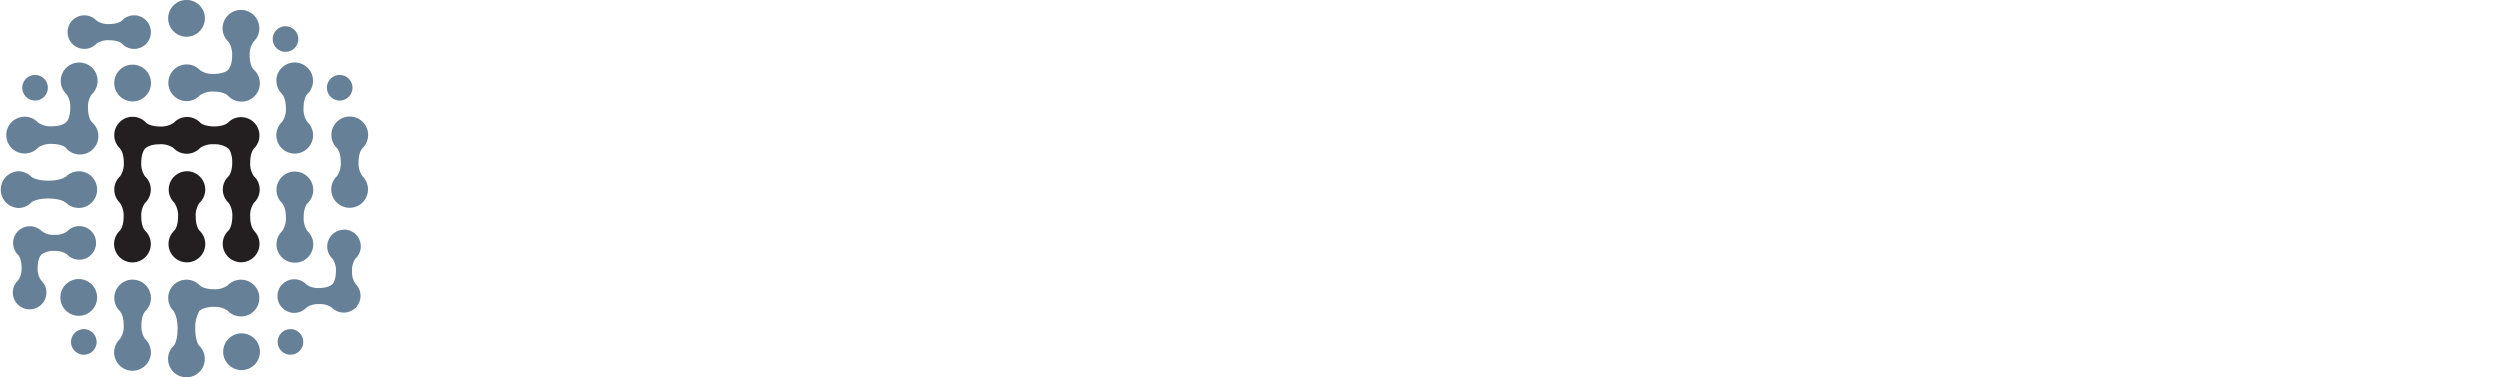 <svg id="Layer_1" data-name="Layer 1" xmlns="http://www.w3.org/2000/svg" viewBox="0 0 850.39 128.26">
<defs>
<style>.cls-1{fill:#231f20;}.cls-2{fill:#668097;}</style></defs><title>PrecisionMapper</title>
<path class="cls-1" d="M111.44,86.62a6.23,6.23,0,0,0-4.24,10.81h-.06a7.56,7.56,0,0,1,1.23,4.66c0,2.16-.55,4-1.32,4.76h0a6.25,6.25,0,1,0,8.65,0h0c-.77-.76-1.32-2.6-1.32-4.76a7.56,7.56,0,0,1,1.23-4.66h0a6.23,6.23,0,0,0-4.24-10.81Zm22.79,20.19c-.77-.76-1.32-2.6-1.32-4.76a7.56,7.56,0,0,1,1.23-4.66h0a6.19,6.19,0,0,0,0-9.11h0a7.54,7.54,0,0,1-1.23-4.66c0-2.16.55-4,1.32-4.76h0a6.24,6.24,0,1,0-8.84-8.81v0c-.75.77-2.6,1.32-4.76,1.32s-4-.54-4.75-1.31a6.18,6.18,0,0,0-9,.1v0a7.54,7.54,0,0,1-4.66,1.23c-2.16,0-4-.55-4.76-1.32v0a6.24,6.24,0,1,0-8.82,8.82h-.05c.77.76,1.32,2.6,1.32,4.76a7.54,7.54,0,0,1-1.23,4.66h0a6.19,6.19,0,0,0,0,9.13h-.06a7.56,7.56,0,0,1,1.23,4.66c0,2.16-.55,4-1.32,4.76h0a6.25,6.25,0,1,0,8.65,0h0c-.77-.76-1.32-2.6-1.32-4.76a7.56,7.56,0,0,1,1.23-4.66h0a6.19,6.19,0,0,0,0-9.13h0a7.54,7.54,0,0,1-1.23-4.66c0-2.16.55-4,1.32-4.76h0c.06-.06.11-.14.18-.2v.07c.76-.77,2.6-1.32,4.76-1.32a7.54,7.54,0,0,1,4.66,1.23v0a6.19,6.19,0,0,0,9.11,0v0a7.54,7.54,0,0,1,4.66-1.23,7.7,7.7,0,0,1,4.52,1.16,1.22,1.22,0,0,1,.17.12l.06,0v0c.06.06.12.1.18.16h0c.77.76,1.32,2.6,1.32,4.76s-.54,4-1.31,4.75a6.17,6.17,0,0,0,.1,9h0a7.56,7.56,0,0,1,1.23,4.66c0,2.16-.55,4-1.32,4.76h0a6.25,6.25,0,1,0,8.64,0Z" transform="translate(-47.8 -28.37)"/><path class="cls-2" d="M111.26,62.76a6.21,6.21,0,0,0,4.57-2v0a7.56,7.56,0,0,1,4.66-1.23c2.16,0,4,.55,4.76,1.32v-.05A6.24,6.24,0,1,0,134.06,52h0c-.77-.76-1.32-2.6-1.32-4.76A7.57,7.57,0,0,1,134,42.6h0a6.25,6.25,0,1,0-8.47,0h0a7.57,7.57,0,0,1,1.23,4.66c0,2.16-.55,4-1.32,4.76h.07c-.07.06-.14.11-.2.18v0c-.76.77-2.6,1.32-4.76,1.32a7.56,7.56,0,0,1-4.66-1.23v0a6.24,6.24,0,1,0-4.57,10.48Zm9.25,70a7.58,7.58,0,0,1,4.66,1.23v0a6.25,6.25,0,1,0,0-8.47v0a7.58,7.58,0,0,1-4.66,1.23c-2.16,0-4-.55-4.76-1.32v0a6.23,6.23,0,1,0-8.71,8.9h-.15c.77.93,1.32,3.18,1.32,5.83s-.51,4.72-1.23,5.71h0a6.25,6.25,0,1,0,8.47,0h0c-.73-1-1.23-3.17-1.23-5.71a11.06,11.06,0,0,1,1.17-5.56,1.12,1.12,0,0,1,.14-.27h-.12c.1-.09.18-.21.27-.31v.1C116.51,133.3,118.35,132.75,120.51,132.75Zm9.47,9a6.25,6.25,0,1,0,6.24,6.25A6.25,6.25,0,0,0,130,141.76Zm-55.4-18.47a6.25,6.25,0,1,0,6.25,6.25A6.25,6.25,0,0,0,74.59,123.29Zm36.67-82.43A6.25,6.25,0,1,0,105,34.62,6.25,6.25,0,0,0,111.25,40.86ZM92.91,50.36a6.25,6.25,0,1,0,6.25,6.25A6.25,6.25,0,0,0,92.91,50.36Zm70.48,12.21A4.35,4.35,0,1,0,159,58.22,4.35,4.35,0,0,0,163.39,62.57Zm-103.66,0a4.35,4.35,0,1,0-4.35-4.35A4.35,4.35,0,0,0,59.73,62.57Zm16.58,77.76a4.35,4.35,0,1,0,4.35,4.35A4.35,4.35,0,0,0,76.31,140.32Zm70.29,0a4.35,4.35,0,1,0,4.35,4.35A4.35,4.35,0,0,0,146.6,140.32ZM144.92,46a4.35,4.35,0,1,0-4.35-4.35A4.35,4.35,0,0,0,144.92,46Zm-52,77.47a6.24,6.24,0,0,0-4.32,10.74h-.05c.78.76,1.32,2.6,1.32,4.76a7.56,7.56,0,0,1-1.23,4.66h0a6.25,6.25,0,1,0,8.47,0h0A7.56,7.56,0,0,1,95.91,139c0-2.16.55-4,1.32-4.76h0a6.24,6.24,0,0,0-4.32-10.74Zm55.17-5.74a6.23,6.23,0,0,0,4.24-10.82h0a7.56,7.56,0,0,1-1.23-4.66c0-2.16.55-4,1.32-4.76h0a6.25,6.25,0,1,0-8.64,0h-.05c.77.76,1.32,2.6,1.32,4.76a7.56,7.56,0,0,1-1.23,4.66h.05a6.23,6.23,0,0,0,4.23,10.82Zm-6.25-61.88a6.21,6.21,0,0,0,1.93,4.5h-.05c.77.76,1.32,2.6,1.32,4.76a7.56,7.56,0,0,1-1.23,4.66h0a6.25,6.25,0,1,0,8.47,0h0a7.56,7.56,0,0,1-1.23-4.66c0-2.16.55-4,1.32-4.76h0a6.24,6.24,0,1,0-10.57-4.5ZM74.63,86.65a6.21,6.21,0,0,0-4.58,2v-.15c-.92.77-3.17,1.32-5.8,1.32-2.8,0-5.14-.62-5.94-1.47a6.18,6.18,0,0,0-4.25-1.72,6.25,6.25,0,0,0,0,12.49,6.17,6.17,0,0,0,4.15-1.64c.69-.91,3.12-1.59,6-1.59,2.63,0,4.88.55,5.8,1.32v-.12a6.24,6.24,0,1,0,4.58-10.47ZM89.3,43.25a5.71,5.71,0,1,0,0-7.91v0c-.69.71-2.37,1.21-4.35,1.21a6.91,6.91,0,0,1-4.26-1.13v0a5.71,5.71,0,1,0,0,7.75v0A6.92,6.92,0,0,1,85,42.06c2,0,3.66.5,4.35,1.21ZM171,88.2a7.56,7.56,0,0,1-1.23-4.66c0-2.16.55-4,1.32-4.76h0a6.25,6.25,0,1,0-8.64,0h-.05c.78.76,1.32,2.6,1.32,4.76a7.56,7.56,0,0,1-1.23,4.66h0a6.25,6.25,0,1,0,8.47,0ZM74.71,49.65a6.23,6.23,0,0,0-4.24,10.81h0a7.54,7.54,0,0,1,1.23,4.66c0,2.16-.55,4-1.32,4.76h0c-.06.06-.12.14-.18.21V70c-.76.77-2.6,1.32-4.76,1.32a7.56,7.56,0,0,1-4.66-1.23v0a6.25,6.25,0,1,0,0,8.47v0a7.56,7.56,0,0,1,4.66-1.23c2.16,0,4,.55,4.76,1.32v0A6.24,6.24,0,1,0,79,69.88h.05c-.77-.76-1.32-2.6-1.32-4.76A7.54,7.54,0,0,1,79,60.46h0a6.23,6.23,0,0,0-4.24-10.81Zm90.1,56.87a5.7,5.7,0,0,0-3.87,9.89h0a6.92,6.92,0,0,1,1.13,4.26c0,2-.5,3.66-1.21,4.35h0c-.06.06-.1.13-.16.18v-.07c-.69.71-2.38,1.21-4.35,1.21a6.92,6.92,0,0,1-4.26-1.13v0a5.71,5.71,0,1,0,0,7.74v0a6.92,6.92,0,0,1,4.26-1.13,6.64,6.64,0,0,1,4.35,1.21v0a5.7,5.7,0,1,0,8.07-8.06h0a6.64,6.64,0,0,1-1.21-4.35,6.93,6.93,0,0,1,1.13-4.26h0a5.7,5.7,0,0,0-3.88-9.89Zm-98.5,7.22a6.92,6.92,0,0,1,4.26,1.13v0a5.71,5.71,0,1,0,0-7.74v0a6.91,6.91,0,0,1-4.26,1.13A6.65,6.65,0,0,1,62,107v0a5.7,5.7,0,1,0-8.07,8.06h0c.71.69,1.21,2.37,1.21,4.35A6.92,6.92,0,0,1,54,123.69h0a5.71,5.71,0,1,0,7.74,0h0a6.91,6.91,0,0,1-1.13-4.26c0-2,.5-3.66,1.21-4.35h-.07c.06-.06.13-.1.19-.16v0A6.65,6.65,0,0,1,66.31,113.74Z" transform="translate(-47.8 -28.37)"/>
</svg>